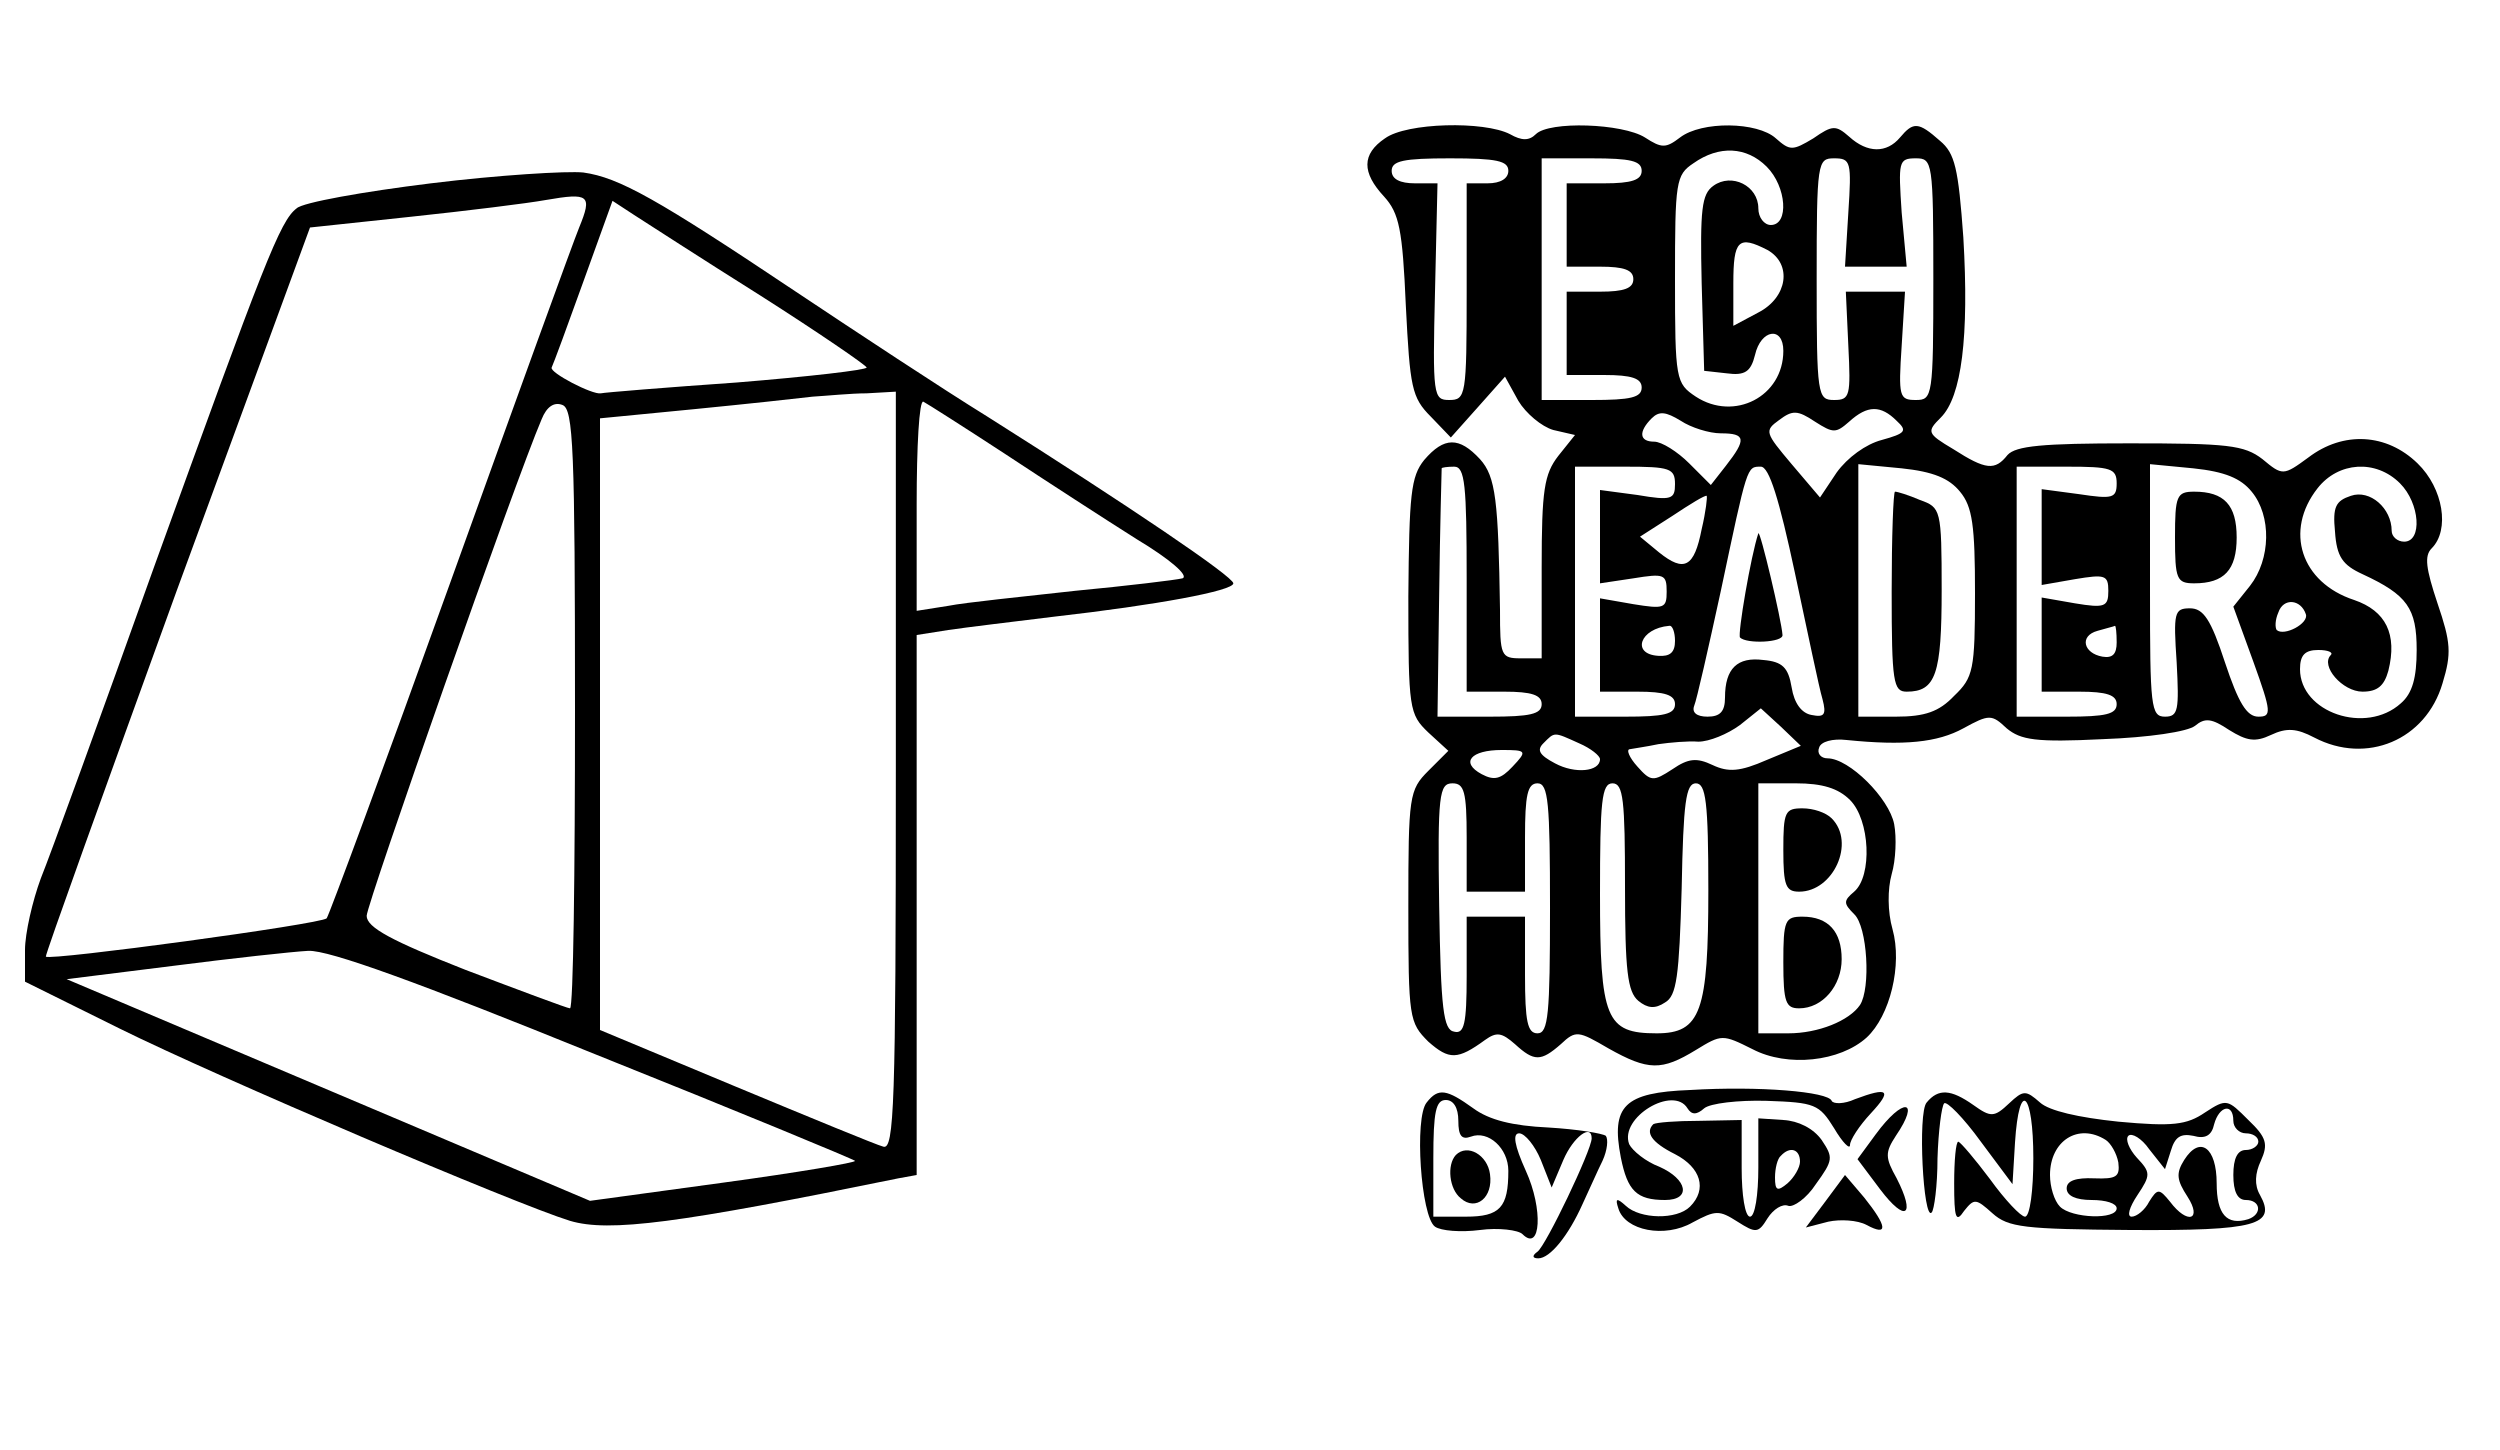<?xml version="1.0" standalone="no"?>
<!DOCTYPE svg PUBLIC "-//W3C//DTD SVG 20010904//EN"
 "http://www.w3.org/TR/2001/REC-SVG-20010904/DTD/svg10.dtd">
<svg version="1.0" xmlns="http://www.w3.org/2000/svg"
 width="300pt" height="174pt" viewBox="0 0 300 174"
 preserveAspectRatio="xMidYMid meet">
<g transform="translate(0,174) scale(0.1,-0.1)"
fill="#000000" stroke="none">
<path d="M1662 1574 c-28 -19 -28 -41 -1 -70 18 -20 22 -39 26 -131 5 -98 7
-110 30 -133 l24 -25 33 37 32 36 16 -29 c9 -15 28 -31 42 -35 l26 -6 -20 -25
c-17 -22 -20 -41 -20 -134 l0 -109 -25 0 c-24 0 -25 3 -25 58 -2 131 -5 160
-24 181 -25 27 -43 27 -67 -1 -16 -20 -18 -41 -19 -164 0 -135 1 -141 24 -163
l24 -22 -24 -24 c-23 -23 -24 -30 -24 -163 0 -134 1 -139 24 -162 25 -22 35
-22 68 2 14 10 20 9 36 -5 23 -21 31 -21 55 0 18 17 21 16 57 -5 48 -27 64
-27 105 -2 31 19 32 19 68 1 42 -22 105 -15 137 14 28 26 43 87 31 130 -6 21
-6 48 -1 66 5 17 6 44 3 60 -6 31 -54 79 -80 79 -8 0 -13 6 -10 13 2 7 16 11
33 9 69 -7 109 -3 140 14 31 17 34 17 52 0 17 -14 35 -17 115 -13 56 2 102 9
111 16 12 10 20 9 41 -5 21 -13 31 -15 50 -6 19 9 31 8 52 -3 63 -33 134 -3
154 65 11 36 10 49 -6 96 -14 42 -16 57 -7 66 22 22 14 72 -17 102 -37 36 -89
39 -131 7 -30 -22 -31 -22 -55 -2 -22 17 -42 19 -160 19 -104 0 -136 -3 -146
-14 -15 -19 -26 -18 -65 7 -32 19 -32 21 -15 38 25 25 34 97 27 216 -6 83 -10
101 -28 116 -26 23 -32 23 -48 4 -16 -19 -39 -19 -61 1 -16 14 -20 14 -43 -2
-25 -15 -28 -15 -45 0 -22 20 -89 21 -115 1 -17 -13 -22 -13 -42 0 -27 17
-115 20 -131 4 -8 -8 -17 -8 -31 0 -31 16 -124 14 -150 -5z m458 -34 c24 -24
27 -70 5 -70 -8 0 -15 9 -15 20 0 27 -32 43 -54 27 -14 -10 -16 -28 -14 -117
l3 -105 27 -3 c22 -3 29 2 34 22 7 31 34 35 34 5 0 -55 -59 -85 -105 -55 -24
16 -25 20 -25 141 0 117 1 125 22 139 31 22 64 20 88 -4z m-310 -5 c0 -9 -9
-15 -25 -15 l-25 0 0 -130 c0 -125 -1 -130 -21 -130 -19 0 -20 5 -17 130 l3
130 -27 0 c-18 0 -28 5 -28 15 0 12 14 15 70 15 56 0 70 -3 70 -15z m160 0 c0
-11 -12 -15 -45 -15 l-45 0 0 -50 0 -50 40 0 c29 0 40 -4 40 -15 0 -11 -11
-15 -40 -15 l-40 0 0 -50 0 -50 45 0 c33 0 45 -4 45 -15 0 -12 -13 -15 -60
-15 l-60 0 0 145 0 145 60 0 c47 0 60 -3 60 -15z m248 -50 l-4 -65 37 0 37 0
-6 65 c-4 61 -4 65 17 65 20 0 21 -4 21 -145 0 -141 -1 -145 -21 -145 -20 0
-21 4 -17 65 l4 65 -36 0 -35 0 3 -65 c3 -60 2 -65 -17 -65 -20 0 -21 5 -21
145 0 141 1 145 21 145 20 0 21 -4 17 -65z m-97 -45 c30 -17 24 -57 -11 -75
l-30 -16 0 51 c0 52 6 58 41 40z m-56 -220 c30 0 31 -7 6 -39 l-18 -23 -26 26
c-14 14 -33 26 -42 26 -18 0 -19 12 -3 28 9 9 17 8 35 -3 12 -8 34 -15 48 -15z
m154 14 c22 20 38 20 57 1 13 -12 11 -15 -18 -23 -19 -5 -41 -21 -54 -39 l-20
-30 -34 40 c-32 38 -33 40 -15 53 16 12 22 12 43 -2 22 -14 25 -14 41 0z
m-459 -189 l0 -135 45 0 c33 0 45 -4 45 -15 0 -12 -14 -15 -62 -15 l-63 0 2
147 c1 82 3 149 3 151 0 1 7 2 15 2 13 0 15 -22 15 -135z m250 114 c0 -18 -4
-20 -45 -13 l-45 6 0 -56 0 -56 40 6 c37 6 40 5 40 -16 0 -20 -3 -21 -40 -15
l-40 7 0 -56 0 -56 45 0 c33 0 45 -4 45 -15 0 -12 -13 -15 -60 -15 l-60 0 0
150 0 150 60 0 c54 0 60 -2 60 -21z m144 -107 c15 -70 29 -138 33 -151 5 -19
2 -22 -13 -19 -12 2 -21 14 -24 33 -4 24 -11 31 -34 33 -31 4 -46 -10 -46 -45
0 -17 -6 -23 -21 -23 -13 0 -19 5 -16 13 3 7 17 69 32 138 32 151 31 149 48
149 10 0 22 -39 41 -128z m198 98 c15 -18 18 -41 18 -122 0 -92 -2 -101 -25
-123 -18 -19 -35 -25 -70 -25 l-45 0 0 151 0 152 52 -5 c38 -4 57 -12 70 -28z
m188 10 c0 -18 -5 -19 -45 -13 l-45 6 0 -58 0 -57 40 7 c36 6 40 5 40 -14 0
-19 -4 -21 -40 -15 l-40 7 0 -57 0 -56 45 0 c33 0 45 -4 45 -15 0 -12 -13 -15
-60 -15 l-60 0 0 150 0 150 60 0 c53 0 60 -2 60 -20z m162 -10 c24 -29 23 -81
-2 -113 l-20 -25 24 -66 c22 -61 22 -66 6 -66 -14 0 -24 17 -40 65 -17 52 -26
65 -42 65 -19 0 -20 -5 -16 -65 3 -57 2 -65 -14 -65 -17 0 -18 12 -18 151 l0
152 52 -5 c38 -4 57 -12 70 -28z m178 10 c24 -24 27 -70 5 -70 -8 0 -15 6 -15
13 0 27 -26 50 -49 42 -18 -6 -22 -13 -19 -43 2 -30 9 -40 33 -51 54 -25 65
-41 65 -91 0 -33 -5 -52 -19 -64 -42 -38 -121 -11 -121 41 0 17 6 23 22 23 12
0 18 -3 15 -6 -13 -13 14 -44 38 -44 18 0 26 7 31 25 11 44 -3 72 -41 85 -64
21 -84 83 -44 134 25 32 70 35 99 6z m-838 -55 c-9 -46 -21 -52 -51 -28 l-23
19 39 25 c21 14 39 25 41 24 1 -1 -1 -19 -6 -40z m725 -102 c4 -11 -26 -27
-35 -19 -2 3 -2 12 2 21 6 18 27 16 33 -2z m-757 -32 c0 -14 -6 -19 -20 -18
-33 2 -22 33 13 36 4 1 7 -8 7 -18z m530 -2 c0 -14 -5 -19 -17 -17 -23 4 -28
25 -6 31 10 3 19 5 21 6 1 0 2 -8 2 -20z m-420 -141 c-32 -14 -46 -15 -65 -6
-19 9 -29 8 -48 -5 -23 -15 -26 -15 -42 3 -10 11 -14 21 -9 21 5 1 20 3 34 6
14 2 36 4 48 3 13 0 35 9 50 20 l25 20 24 -22 24 -23 -41 -17z m-225 20 c14
-6 25 -15 25 -19 0 -15 -30 -18 -54 -5 -19 10 -22 16 -14 24 14 14 12 14 43 0z
m-80 -28 c-14 -15 -22 -17 -37 -9 -26 14 -13 29 24 29 30 0 31 -1 13 -20z
m-55 -85 l0 -65 35 0 35 0 0 65 c0 51 3 65 15 65 13 0 15 -23 15 -150 0 -127
-2 -150 -15 -150 -12 0 -15 14 -15 70 l0 70 -35 0 -35 0 0 -71 c0 -58 -3 -70
-15 -67 -13 2 -16 27 -18 151 -2 134 0 147 16 147 14 0 17 -10 17 -65z m190
-59 c0 -101 3 -126 16 -137 11 -9 20 -10 32 -2 14 8 17 31 20 137 2 103 5 126
17 126 12 0 15 -22 15 -128 0 -146 -9 -172 -62 -172 -61 0 -68 17 -68 167 0
112 2 133 15 133 13 0 15 -20 15 -124z m270 104 c24 -24 27 -91 5 -110 -13
-11 -13 -14 0 -27 16 -15 20 -89 7 -109 -13 -19 -50 -34 -86 -34 l-36 0 0 150
0 150 45 0 c32 0 51 -6 65 -20z"/>
<path d="M2110 1100 c-9 -27 -25 -121 -22 -125 8 -8 52 -6 51 3 -1 17 -27 127
-29 122z"/>
<path d="M2270 1030 c0 -109 2 -120 18 -120 35 0 42 21 42 122 0 97 -1 99 -26
108 -14 6 -27 10 -30 10 -2 0 -4 -54 -4 -120z"/>
<path d="M2610 1095 c0 -50 2 -55 23 -55 36 0 51 16 51 55 0 39 -15 55 -51 55
-21 0 -23 -5 -23 -55z"/>
<path d="M2140 720 c0 -43 3 -50 19 -50 41 0 68 59 39 88 -7 7 -22 12 -35 12
-21 0 -23 -4 -23 -50z"/>
<path d="M2140 585 c0 -48 3 -55 19 -55 28 0 51 27 51 59 0 33 -16 51 -47 51
-21 0 -23 -4 -23 -55z"/>
<path d="M517 1520 c-81 -10 -154 -23 -161 -30 -20 -15 -39 -65 -171 -430 -64
-179 -125 -347 -136 -374 -10 -27 -19 -66 -19 -86 l0 -38 113 -56 c119 -59
476 -211 541 -231 47 -14 130 -3 394 51 l22 4 0 324 0 324 38 6 c20 3 78 10
127 16 123 14 215 31 215 40 0 8 -124 92 -295 200 -55 34 -158 102 -230 150
-166 111 -212 137 -255 143 -19 2 -102 -3 -183 -13z m178 -53 c-7 -17 -77
-210 -155 -427 -78 -217 -145 -398 -148 -402 -7 -7 -332 -51 -337 -46 -1 2 70
199 157 439 l160 436 122 13 c66 7 139 16 161 20 52 9 56 6 40 -33z m218 -82
c69 -44 126 -83 127 -86 0 -3 -70 -11 -156 -18 -86 -6 -159 -12 -163 -13 -10
-2 -62 25 -59 31 2 4 19 50 38 103 l35 97 26 -17 c14 -9 82 -53 152 -97z m162
-571 c0 -400 -2 -454 -15 -450 -8 2 -88 35 -177 72 l-163 68 0 367 0 367 113
11 c61 6 126 13 142 15 17 1 46 4 65 4 l35 2 0 -456z m-385 75 c0 -197 -2
-359 -6 -359 -3 0 -59 21 -125 46 -89 35 -119 51 -119 65 0 14 179 524 210
596 6 15 15 21 25 17 13 -5 15 -52 15 -365z m515 307 c50 -33 121 -79 159
-103 40 -24 63 -44 55 -47 -8 -2 -66 -9 -129 -15 -63 -7 -132 -14 -152 -18
l-38 -6 0 128 c0 69 3 125 8 123 4 -2 48 -30 97 -62z m-491 -721 c170 -68 310
-126 312 -128 2 -2 -69 -14 -157 -26 l-161 -22 -314 133 -314 133 128 16 c70
9 143 17 162 18 25 1 132 -38 344 -124z"/>
<path d="M2028 432 c-79 -3 -95 -19 -83 -81 8 -40 19 -51 53 -51 32 0 27 25
-7 40 -16 6 -32 19 -36 27 -12 32 53 71 70 43 5 -8 11 -8 20 0 7 6 41 10 75 9
58 -2 63 -4 81 -33 10 -17 19 -26 19 -20 0 6 11 23 25 38 26 28 21 32 -19 17
-13 -6 -26 -6 -28 -2 -4 11 -87 18 -170 13z"/>
<path d="M1712 417 c-15 -18 -7 -137 10 -149 7 -5 31 -7 54 -4 22 3 46 0 51
-5 22 -22 25 30 4 76 -14 31 -16 45 -8 45 7 0 19 -15 26 -32 l13 -33 14 33
c12 28 34 44 34 26 0 -14 -55 -129 -65 -136 -7 -5 -6 -8 1 -8 14 0 36 27 53
65 8 17 18 40 24 52 6 13 7 26 4 30 -4 3 -35 8 -69 10 -43 2 -71 9 -90 23 -32
23 -42 25 -56 7z m38 -22 c0 -18 4 -23 15 -19 21 8 45 -14 45 -41 0 -44 -10
-55 -51 -55 l-39 0 0 70 c0 56 3 70 15 70 9 0 15 -9 15 -25z"/>
<path d="M1747 354 c-11 -12 -8 -41 6 -52 18 -16 39 1 35 29 -3 23 -27 37 -41
23z"/>
<path d="M2312 417 c-11 -12 -4 -143 6 -132 3 3 7 32 7 65 1 33 5 63 8 66 3 3
23 -17 44 -46 l38 -51 3 50 c5 77 22 61 22 -19 0 -38 -4 -70 -10 -70 -5 0 -24
20 -42 45 -18 24 -35 44 -38 45 -3 0 -5 -23 -5 -50 0 -42 2 -48 12 -33 12 15
14 15 34 -3 19 -17 38 -19 165 -20 152 -1 176 6 156 42 -7 12 -6 26 1 41 9 20
7 28 -15 49 -25 25 -26 26 -52 9 -22 -15 -39 -17 -104 -11 -48 5 -83 13 -94
23 -17 15 -20 15 -37 -1 -18 -17 -22 -17 -43 -2 -27 19 -42 20 -56 3z m368
-22 c0 -8 7 -15 15 -15 8 0 15 -4 15 -10 0 -5 -7 -10 -15 -10 -10 0 -15 -10
-15 -30 0 -20 5 -30 15 -30 18 0 20 -17 3 -23 -26 -8 -38 6 -38 43 0 43 -20
58 -39 28 -10 -16 -9 -24 4 -44 18 -28 0 -34 -21 -6 -13 16 -15 16 -25 0 -5
-10 -15 -18 -21 -18 -6 0 -3 11 7 26 16 24 16 27 -1 45 -9 10 -14 22 -10 26 4
4 16 -3 25 -16 l19 -24 7 22 c5 17 12 21 27 18 14 -4 22 0 25 14 6 22 23 26
23 4z m-153 -23 c6 -4 13 -16 15 -27 2 -17 -2 -20 -29 -19 -22 1 -33 -3 -33
-12 0 -9 11 -14 30 -14 17 0 30 -4 30 -10 0 -14 -54 -12 -68 2 -7 7 -12 24
-12 38 0 41 34 63 67 42z"/>
<path d="M2251 379 l-22 -30 27 -36 c31 -41 43 -32 20 13 -14 25 -14 31 -1 51
30 44 9 47 -24 2z"/>
<path d="M1984 391 c-10 -10 -2 -22 26 -36 31 -16 39 -42 18 -63 -16 -16 -60
-15 -77 1 -11 10 -13 9 -9 -3 8 -27 56 -36 89 -17 28 15 32 15 54 1 22 -14 25
-14 36 4 7 11 18 18 25 15 6 -2 22 9 33 26 21 29 21 32 7 53 -10 14 -28 23
-46 24 l-30 2 0 -59 c0 -33 -4 -59 -10 -59 -6 0 -10 26 -10 58 l0 58 -51 -1
c-28 0 -52 -2 -55 -4z m176 -45 c0 -7 -7 -19 -15 -26 -12 -10 -15 -9 -15 7 0
11 3 23 7 26 11 12 23 8 23 -7z"/>
<path d="M2191 299 l-24 -32 27 7 c14 3 35 2 46 -4 26 -14 25 -2 -3 33 l-23
27 -23 -31z"/>
</g>
</svg>
